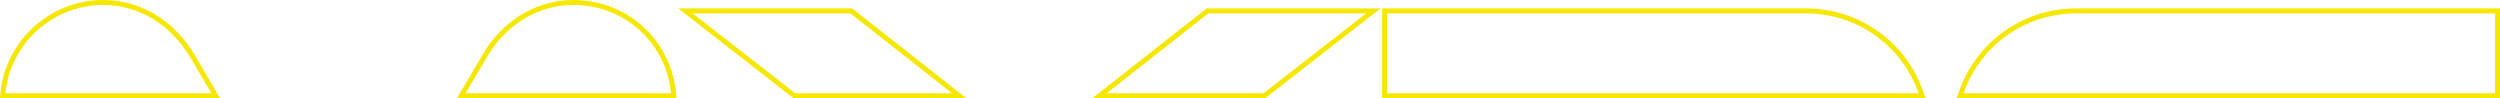 <svg xmlns="http://www.w3.org/2000/svg" id="Layer_2" viewBox="0 0 502.45 19.75"><defs><style>.cls-1{fill:#f5e700;stroke-width:0}</style></defs><g id="Desktop"><path d="M135.96 19.75H91.84l5.1-8.67C100.94 4.15 107.78 0 115.23 0c11.01 0 19.9 8.26 20.69 19.21l.04.54Zm-42.37-1h41.29C133.88 8.59 125.53 1 115.23 1c-7.09 0-13.61 3.96-17.43 10.58l-4.22 7.17Zm-49.36 1H0l.04-.54C.81 8.44 9.9 0 20.72 0c7.5 0 14.22 4.04 18.43 11.07l5.08 8.68Zm-43.15-1h41.4l-4.2-7.17C34.26 4.86 27.85 1 20.72 1 10.6 1 2.08 8.75 1.08 18.75ZM254.28 19.75h-34.75l22.98-18.06h34.97l-23.2 18.06Zm-31.86-1h31.51l20.64-16.06h-31.71l-20.44 16.06Zm-28.17 1H159.5L136.3 1.69h34.97l22.98 18.06Zm-34.4-1h31.51L170.92 2.69h-31.71l20.64 16.06ZM386.97 19.75H277.79V1.69h85.18c10.93 0 20.49 7 23.8 17.41l.21.65Zm-108.18-1H385.6c-3.36-9.64-12.37-16.06-22.63-16.06h-84.18v16.06ZM502.45 19.75H393.27l.21-.65c3.31-10.41 12.87-17.41 23.81-17.41h85.17v18.06Zm-107.81-1h106.81V2.69h-84.17c-10.27 0-19.28 6.42-22.64 16.06Z" class="cls-1"/></g></svg>